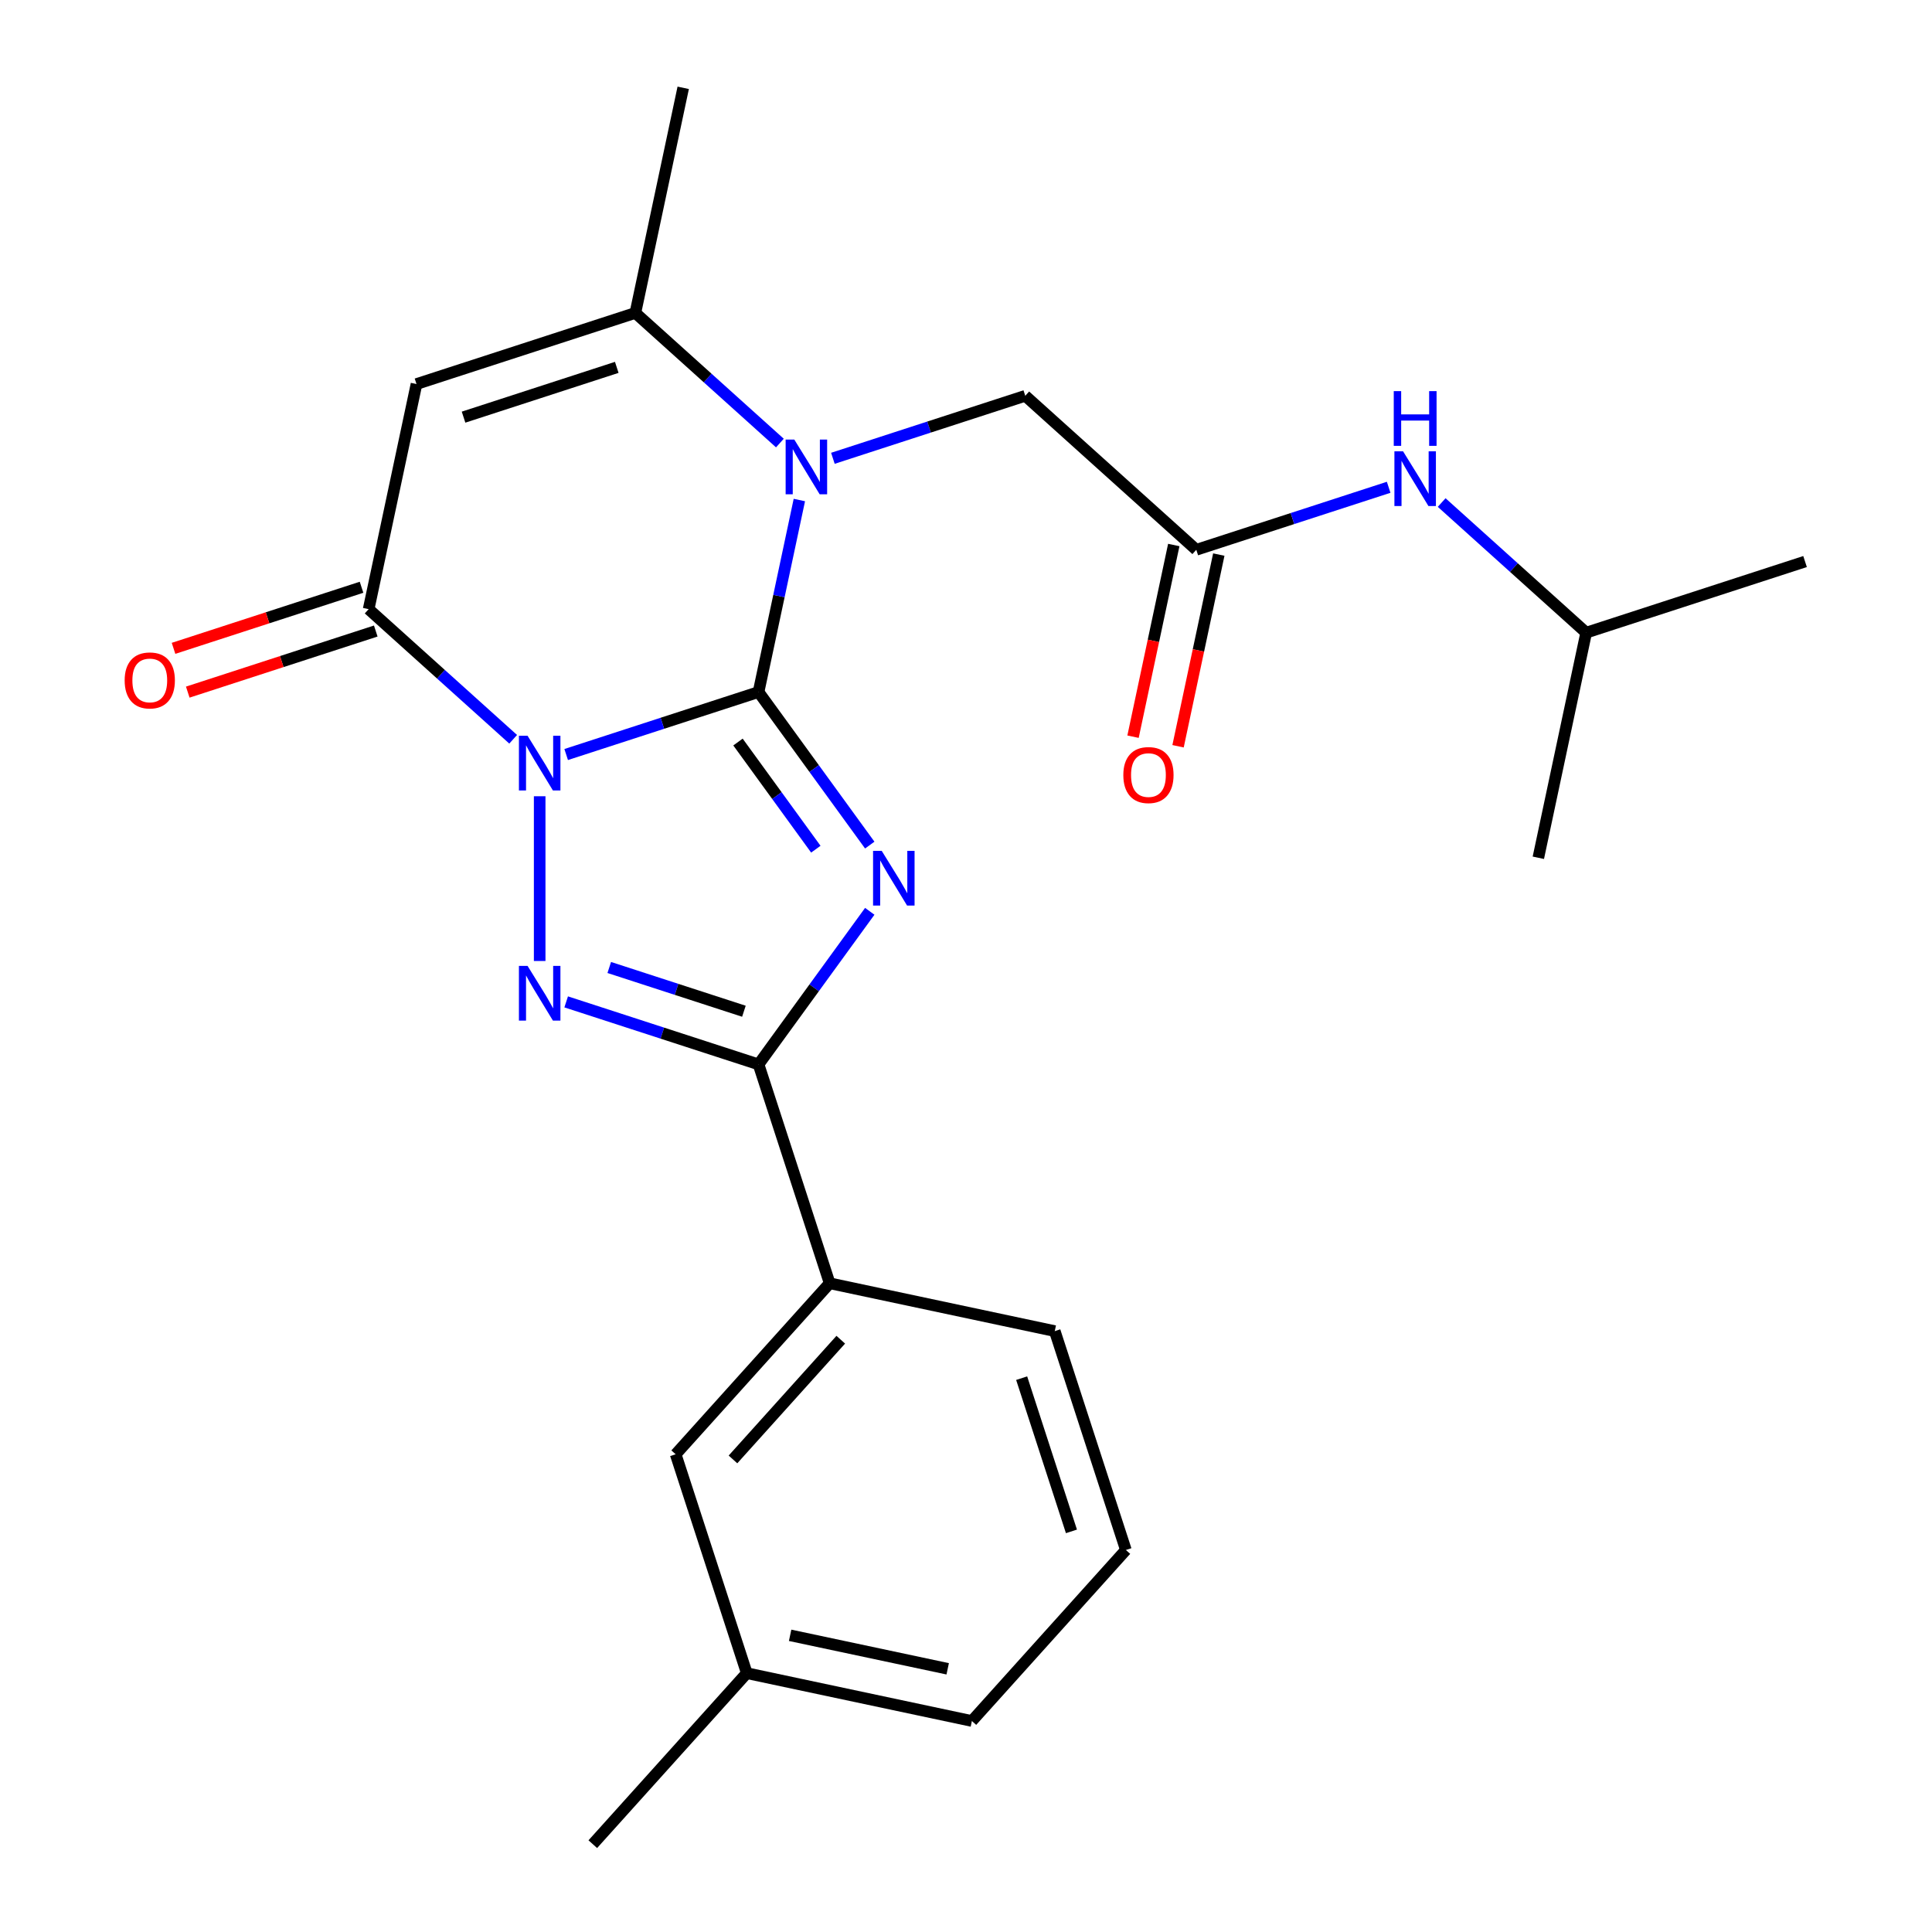 <?xml version='1.0' encoding='iso-8859-1'?>
<svg version='1.1' baseProfile='full'
              xmlns='http://www.w3.org/2000/svg'
                      xmlns:rdkit='http://www.rdkit.org/xml'
                      xmlns:xlink='http://www.w3.org/1999/xlink'
                  xml:space='preserve'
width='1000px' height='1000px' viewBox='0 0 1000 1000'>
<!-- END OF HEADER -->
<rect style='opacity:1.0;fill:#FFFFFF;stroke:none' width='1000' height='1000' x='0' y='0'> </rect>
<path class='bond-0' d='M 392.621,358.19 L 342.836,374.366' style='fill:none;fill-rule:evenodd;stroke:#000000;stroke-width:6px;stroke-linecap:butt;stroke-linejoin:miter;stroke-opacity:1' />
<path class='bond-0' d='M 342.836,374.366 L 293.051,390.542' style='fill:none;fill-rule:evenodd;stroke:#0000FF;stroke-width:6px;stroke-linecap:butt;stroke-linejoin:miter;stroke-opacity:1' />
<path class='bond-1' d='M 392.621,358.19 L 421.403,397.805' style='fill:none;fill-rule:evenodd;stroke:#000000;stroke-width:6px;stroke-linecap:butt;stroke-linejoin:miter;stroke-opacity:1' />
<path class='bond-1' d='M 421.403,397.805 L 450.186,437.42' style='fill:none;fill-rule:evenodd;stroke:#0000FF;stroke-width:6px;stroke-linecap:butt;stroke-linejoin:miter;stroke-opacity:1' />
<path class='bond-1' d='M 381.982,384.077 L 402.13,411.808' style='fill:none;fill-rule:evenodd;stroke:#000000;stroke-width:6px;stroke-linecap:butt;stroke-linejoin:miter;stroke-opacity:1' />
<path class='bond-1' d='M 402.13,411.808 L 422.277,439.539' style='fill:none;fill-rule:evenodd;stroke:#0000FF;stroke-width:6px;stroke-linecap:butt;stroke-linejoin:miter;stroke-opacity:1' />
<path class='bond-3' d='M 392.621,358.19 L 403.183,308.501' style='fill:none;fill-rule:evenodd;stroke:#000000;stroke-width:6px;stroke-linecap:butt;stroke-linejoin:miter;stroke-opacity:1' />
<path class='bond-3' d='M 403.183,308.501 L 413.745,258.813' style='fill:none;fill-rule:evenodd;stroke:#0000FF;stroke-width:6px;stroke-linecap:butt;stroke-linejoin:miter;stroke-opacity:1' />
<path class='bond-2' d='M 279.334,412.137 L 279.334,497.407' style='fill:none;fill-rule:evenodd;stroke:#0000FF;stroke-width:6px;stroke-linecap:butt;stroke-linejoin:miter;stroke-opacity:1' />
<path class='bond-5' d='M 265.616,382.647 L 228.214,348.97' style='fill:none;fill-rule:evenodd;stroke:#0000FF;stroke-width:6px;stroke-linecap:butt;stroke-linejoin:miter;stroke-opacity:1' />
<path class='bond-5' d='M 228.214,348.97 L 190.812,315.294' style='fill:none;fill-rule:evenodd;stroke:#000000;stroke-width:6px;stroke-linecap:butt;stroke-linejoin:miter;stroke-opacity:1' />
<path class='bond-4' d='M 450.186,471.696 L 421.403,511.311' style='fill:none;fill-rule:evenodd;stroke:#0000FF;stroke-width:6px;stroke-linecap:butt;stroke-linejoin:miter;stroke-opacity:1' />
<path class='bond-4' d='M 421.403,511.311 L 392.621,550.926' style='fill:none;fill-rule:evenodd;stroke:#000000;stroke-width:6px;stroke-linecap:butt;stroke-linejoin:miter;stroke-opacity:1' />
<path class='bond-24' d='M 293.051,518.574 L 342.836,534.75' style='fill:none;fill-rule:evenodd;stroke:#0000FF;stroke-width:6px;stroke-linecap:butt;stroke-linejoin:miter;stroke-opacity:1' />
<path class='bond-24' d='M 342.836,534.75 L 392.621,550.926' style='fill:none;fill-rule:evenodd;stroke:#000000;stroke-width:6px;stroke-linecap:butt;stroke-linejoin:miter;stroke-opacity:1' />
<path class='bond-24' d='M 315.349,500.769 L 350.198,512.093' style='fill:none;fill-rule:evenodd;stroke:#0000FF;stroke-width:6px;stroke-linecap:butt;stroke-linejoin:miter;stroke-opacity:1' />
<path class='bond-24' d='M 350.198,512.093 L 385.048,523.416' style='fill:none;fill-rule:evenodd;stroke:#000000;stroke-width:6px;stroke-linecap:butt;stroke-linejoin:miter;stroke-opacity:1' />
<path class='bond-7' d='M 403.669,229.323 L 366.267,195.646' style='fill:none;fill-rule:evenodd;stroke:#0000FF;stroke-width:6px;stroke-linecap:butt;stroke-linejoin:miter;stroke-opacity:1' />
<path class='bond-7' d='M 366.267,195.646 L 328.865,161.969' style='fill:none;fill-rule:evenodd;stroke:#000000;stroke-width:6px;stroke-linecap:butt;stroke-linejoin:miter;stroke-opacity:1' />
<path class='bond-9' d='M 431.105,237.218 L 480.89,221.041' style='fill:none;fill-rule:evenodd;stroke:#0000FF;stroke-width:6px;stroke-linecap:butt;stroke-linejoin:miter;stroke-opacity:1' />
<path class='bond-9' d='M 480.89,221.041 L 530.675,204.865' style='fill:none;fill-rule:evenodd;stroke:#000000;stroke-width:6px;stroke-linecap:butt;stroke-linejoin:miter;stroke-opacity:1' />
<path class='bond-10' d='M 392.621,550.926 L 429.431,664.214' style='fill:none;fill-rule:evenodd;stroke:#000000;stroke-width:6px;stroke-linecap:butt;stroke-linejoin:miter;stroke-opacity:1' />
<path class='bond-11' d='M 187.131,303.965 L 138.476,319.774' style='fill:none;fill-rule:evenodd;stroke:#000000;stroke-width:6px;stroke-linecap:butt;stroke-linejoin:miter;stroke-opacity:1' />
<path class='bond-11' d='M 138.476,319.774 L 89.821,335.583' style='fill:none;fill-rule:evenodd;stroke:#FF0000;stroke-width:6px;stroke-linecap:butt;stroke-linejoin:miter;stroke-opacity:1' />
<path class='bond-11' d='M 194.493,326.622 L 145.838,342.431' style='fill:none;fill-rule:evenodd;stroke:#000000;stroke-width:6px;stroke-linecap:butt;stroke-linejoin:miter;stroke-opacity:1' />
<path class='bond-11' d='M 145.838,342.431 L 97.183,358.24' style='fill:none;fill-rule:evenodd;stroke:#FF0000;stroke-width:6px;stroke-linecap:butt;stroke-linejoin:miter;stroke-opacity:1' />
<path class='bond-25' d='M 190.812,315.294 L 215.578,198.779' style='fill:none;fill-rule:evenodd;stroke:#000000;stroke-width:6px;stroke-linecap:butt;stroke-linejoin:miter;stroke-opacity:1' />
<path class='bond-6' d='M 215.578,198.779 L 328.865,161.969' style='fill:none;fill-rule:evenodd;stroke:#000000;stroke-width:6px;stroke-linecap:butt;stroke-linejoin:miter;stroke-opacity:1' />
<path class='bond-6' d='M 239.933,215.915 L 319.234,190.148' style='fill:none;fill-rule:evenodd;stroke:#000000;stroke-width:6px;stroke-linecap:butt;stroke-linejoin:miter;stroke-opacity:1' />
<path class='bond-16' d='M 328.865,161.969 L 353.631,45.455' style='fill:none;fill-rule:evenodd;stroke:#000000;stroke-width:6px;stroke-linecap:butt;stroke-linejoin:miter;stroke-opacity:1' />
<path class='bond-8' d='M 619.197,284.571 L 530.675,204.865' style='fill:none;fill-rule:evenodd;stroke:#000000;stroke-width:6px;stroke-linecap:butt;stroke-linejoin:miter;stroke-opacity:1' />
<path class='bond-12' d='M 619.197,284.571 L 668.982,268.395' style='fill:none;fill-rule:evenodd;stroke:#000000;stroke-width:6px;stroke-linecap:butt;stroke-linejoin:miter;stroke-opacity:1' />
<path class='bond-12' d='M 668.982,268.395 L 718.767,252.219' style='fill:none;fill-rule:evenodd;stroke:#0000FF;stroke-width:6px;stroke-linecap:butt;stroke-linejoin:miter;stroke-opacity:1' />
<path class='bond-14' d='M 607.545,282.094 L 597.001,331.703' style='fill:none;fill-rule:evenodd;stroke:#000000;stroke-width:6px;stroke-linecap:butt;stroke-linejoin:miter;stroke-opacity:1' />
<path class='bond-14' d='M 597.001,331.703 L 586.456,381.311' style='fill:none;fill-rule:evenodd;stroke:#FF0000;stroke-width:6px;stroke-linecap:butt;stroke-linejoin:miter;stroke-opacity:1' />
<path class='bond-14' d='M 630.848,287.047 L 620.304,336.656' style='fill:none;fill-rule:evenodd;stroke:#000000;stroke-width:6px;stroke-linecap:butt;stroke-linejoin:miter;stroke-opacity:1' />
<path class='bond-14' d='M 620.304,336.656 L 609.759,386.264' style='fill:none;fill-rule:evenodd;stroke:#FF0000;stroke-width:6px;stroke-linecap:butt;stroke-linejoin:miter;stroke-opacity:1' />
<path class='bond-13' d='M 429.431,664.214 L 349.725,752.736' style='fill:none;fill-rule:evenodd;stroke:#000000;stroke-width:6px;stroke-linecap:butt;stroke-linejoin:miter;stroke-opacity:1' />
<path class='bond-13' d='M 435.179,693.433 L 379.386,755.399' style='fill:none;fill-rule:evenodd;stroke:#000000;stroke-width:6px;stroke-linecap:butt;stroke-linejoin:miter;stroke-opacity:1' />
<path class='bond-17' d='M 429.431,664.214 L 545.946,688.98' style='fill:none;fill-rule:evenodd;stroke:#000000;stroke-width:6px;stroke-linecap:butt;stroke-linejoin:miter;stroke-opacity:1' />
<path class='bond-18' d='M 746.203,260.113 L 783.605,293.79' style='fill:none;fill-rule:evenodd;stroke:#0000FF;stroke-width:6px;stroke-linecap:butt;stroke-linejoin:miter;stroke-opacity:1' />
<path class='bond-18' d='M 783.605,293.79 L 821.006,327.467' style='fill:none;fill-rule:evenodd;stroke:#000000;stroke-width:6px;stroke-linecap:butt;stroke-linejoin:miter;stroke-opacity:1' />
<path class='bond-15' d='M 349.725,752.736 L 386.535,866.024' style='fill:none;fill-rule:evenodd;stroke:#000000;stroke-width:6px;stroke-linecap:butt;stroke-linejoin:miter;stroke-opacity:1' />
<path class='bond-21' d='M 386.535,866.024 L 306.829,954.545' style='fill:none;fill-rule:evenodd;stroke:#000000;stroke-width:6px;stroke-linecap:butt;stroke-linejoin:miter;stroke-opacity:1' />
<path class='bond-26' d='M 386.535,866.024 L 503.05,890.79' style='fill:none;fill-rule:evenodd;stroke:#000000;stroke-width:6px;stroke-linecap:butt;stroke-linejoin:miter;stroke-opacity:1' />
<path class='bond-26' d='M 408.965,846.436 L 490.526,863.772' style='fill:none;fill-rule:evenodd;stroke:#000000;stroke-width:6px;stroke-linecap:butt;stroke-linejoin:miter;stroke-opacity:1' />
<path class='bond-19' d='M 545.946,688.98 L 582.755,802.268' style='fill:none;fill-rule:evenodd;stroke:#000000;stroke-width:6px;stroke-linecap:butt;stroke-linejoin:miter;stroke-opacity:1' />
<path class='bond-19' d='M 528.809,713.335 L 554.576,792.637' style='fill:none;fill-rule:evenodd;stroke:#000000;stroke-width:6px;stroke-linecap:butt;stroke-linejoin:miter;stroke-opacity:1' />
<path class='bond-22' d='M 821.006,327.467 L 934.294,290.657' style='fill:none;fill-rule:evenodd;stroke:#000000;stroke-width:6px;stroke-linecap:butt;stroke-linejoin:miter;stroke-opacity:1' />
<path class='bond-23' d='M 821.006,327.467 L 796.24,443.981' style='fill:none;fill-rule:evenodd;stroke:#000000;stroke-width:6px;stroke-linecap:butt;stroke-linejoin:miter;stroke-opacity:1' />
<path class='bond-20' d='M 582.755,802.268 L 503.05,890.79' style='fill:none;fill-rule:evenodd;stroke:#000000;stroke-width:6px;stroke-linecap:butt;stroke-linejoin:miter;stroke-opacity:1' />
<path  class='atom-1' d='M 273.074 380.839
L 282.354 395.839
Q 283.274 397.319, 284.754 399.999
Q 286.234 402.679, 286.314 402.839
L 286.314 380.839
L 290.074 380.839
L 290.074 409.159
L 286.194 409.159
L 276.234 392.759
Q 275.074 390.839, 273.834 388.639
Q 272.634 386.439, 272.274 385.759
L 272.274 409.159
L 268.594 409.159
L 268.594 380.839
L 273.074 380.839
' fill='#0000FF'/>
<path  class='atom-2' d='M 456.377 440.398
L 465.657 455.398
Q 466.577 456.878, 468.057 459.558
Q 469.537 462.238, 469.617 462.398
L 469.617 440.398
L 473.377 440.398
L 473.377 468.718
L 469.497 468.718
L 459.537 452.318
Q 458.377 450.398, 457.137 448.198
Q 455.937 445.998, 455.577 445.318
L 455.577 468.718
L 451.897 468.718
L 451.897 440.398
L 456.377 440.398
' fill='#0000FF'/>
<path  class='atom-3' d='M 273.074 499.957
L 282.354 514.957
Q 283.274 516.437, 284.754 519.117
Q 286.234 521.797, 286.314 521.957
L 286.314 499.957
L 290.074 499.957
L 290.074 528.277
L 286.194 528.277
L 276.234 511.877
Q 275.074 509.957, 273.834 507.757
Q 272.634 505.557, 272.274 504.877
L 272.274 528.277
L 268.594 528.277
L 268.594 499.957
L 273.074 499.957
' fill='#0000FF'/>
<path  class='atom-4' d='M 411.127 227.515
L 420.407 242.515
Q 421.327 243.995, 422.807 246.675
Q 424.287 249.355, 424.367 249.515
L 424.367 227.515
L 428.127 227.515
L 428.127 255.835
L 424.247 255.835
L 414.287 239.435
Q 413.127 237.515, 411.887 235.315
Q 410.687 233.115, 410.327 232.435
L 410.327 255.835
L 406.647 255.835
L 406.647 227.515
L 411.127 227.515
' fill='#0000FF'/>
<path  class='atom-12' d='M 64.524 352.183
Q 64.524 345.383, 67.884 341.583
Q 71.244 337.783, 77.524 337.783
Q 83.804 337.783, 87.164 341.583
Q 90.524 345.383, 90.524 352.183
Q 90.524 359.063, 87.124 362.983
Q 83.724 366.863, 77.524 366.863
Q 71.284 366.863, 67.884 362.983
Q 64.524 359.103, 64.524 352.183
M 77.524 363.663
Q 81.844 363.663, 84.164 360.783
Q 86.524 357.863, 86.524 352.183
Q 86.524 346.623, 84.164 343.823
Q 81.844 340.983, 77.524 340.983
Q 73.204 340.983, 70.844 343.783
Q 68.524 346.583, 68.524 352.183
Q 68.524 357.903, 70.844 360.783
Q 73.204 363.663, 77.524 363.663
' fill='#FF0000'/>
<path  class='atom-13' d='M 726.225 233.601
L 735.505 248.601
Q 736.425 250.081, 737.905 252.761
Q 739.385 255.441, 739.465 255.601
L 739.465 233.601
L 743.225 233.601
L 743.225 261.921
L 739.345 261.921
L 729.385 245.521
Q 728.225 243.601, 726.985 241.401
Q 725.785 239.201, 725.425 238.521
L 725.425 261.921
L 721.745 261.921
L 721.745 233.601
L 726.225 233.601
' fill='#0000FF'/>
<path  class='atom-13' d='M 721.405 202.449
L 725.245 202.449
L 725.245 214.489
L 739.725 214.489
L 739.725 202.449
L 743.565 202.449
L 743.565 230.769
L 739.725 230.769
L 739.725 217.689
L 725.245 217.689
L 725.245 230.769
L 721.405 230.769
L 721.405 202.449
' fill='#0000FF'/>
<path  class='atom-15' d='M 581.431 401.166
Q 581.431 394.366, 584.791 390.566
Q 588.151 386.766, 594.431 386.766
Q 600.711 386.766, 604.071 390.566
Q 607.431 394.366, 607.431 401.166
Q 607.431 408.046, 604.031 411.966
Q 600.631 415.846, 594.431 415.846
Q 588.191 415.846, 584.791 411.966
Q 581.431 408.086, 581.431 401.166
M 594.431 412.646
Q 598.751 412.646, 601.071 409.766
Q 603.431 406.846, 603.431 401.166
Q 603.431 395.606, 601.071 392.806
Q 598.751 389.966, 594.431 389.966
Q 590.111 389.966, 587.751 392.766
Q 585.431 395.566, 585.431 401.166
Q 585.431 406.886, 587.751 409.766
Q 590.111 412.646, 594.431 412.646
' fill='#FF0000'/>
</svg>
